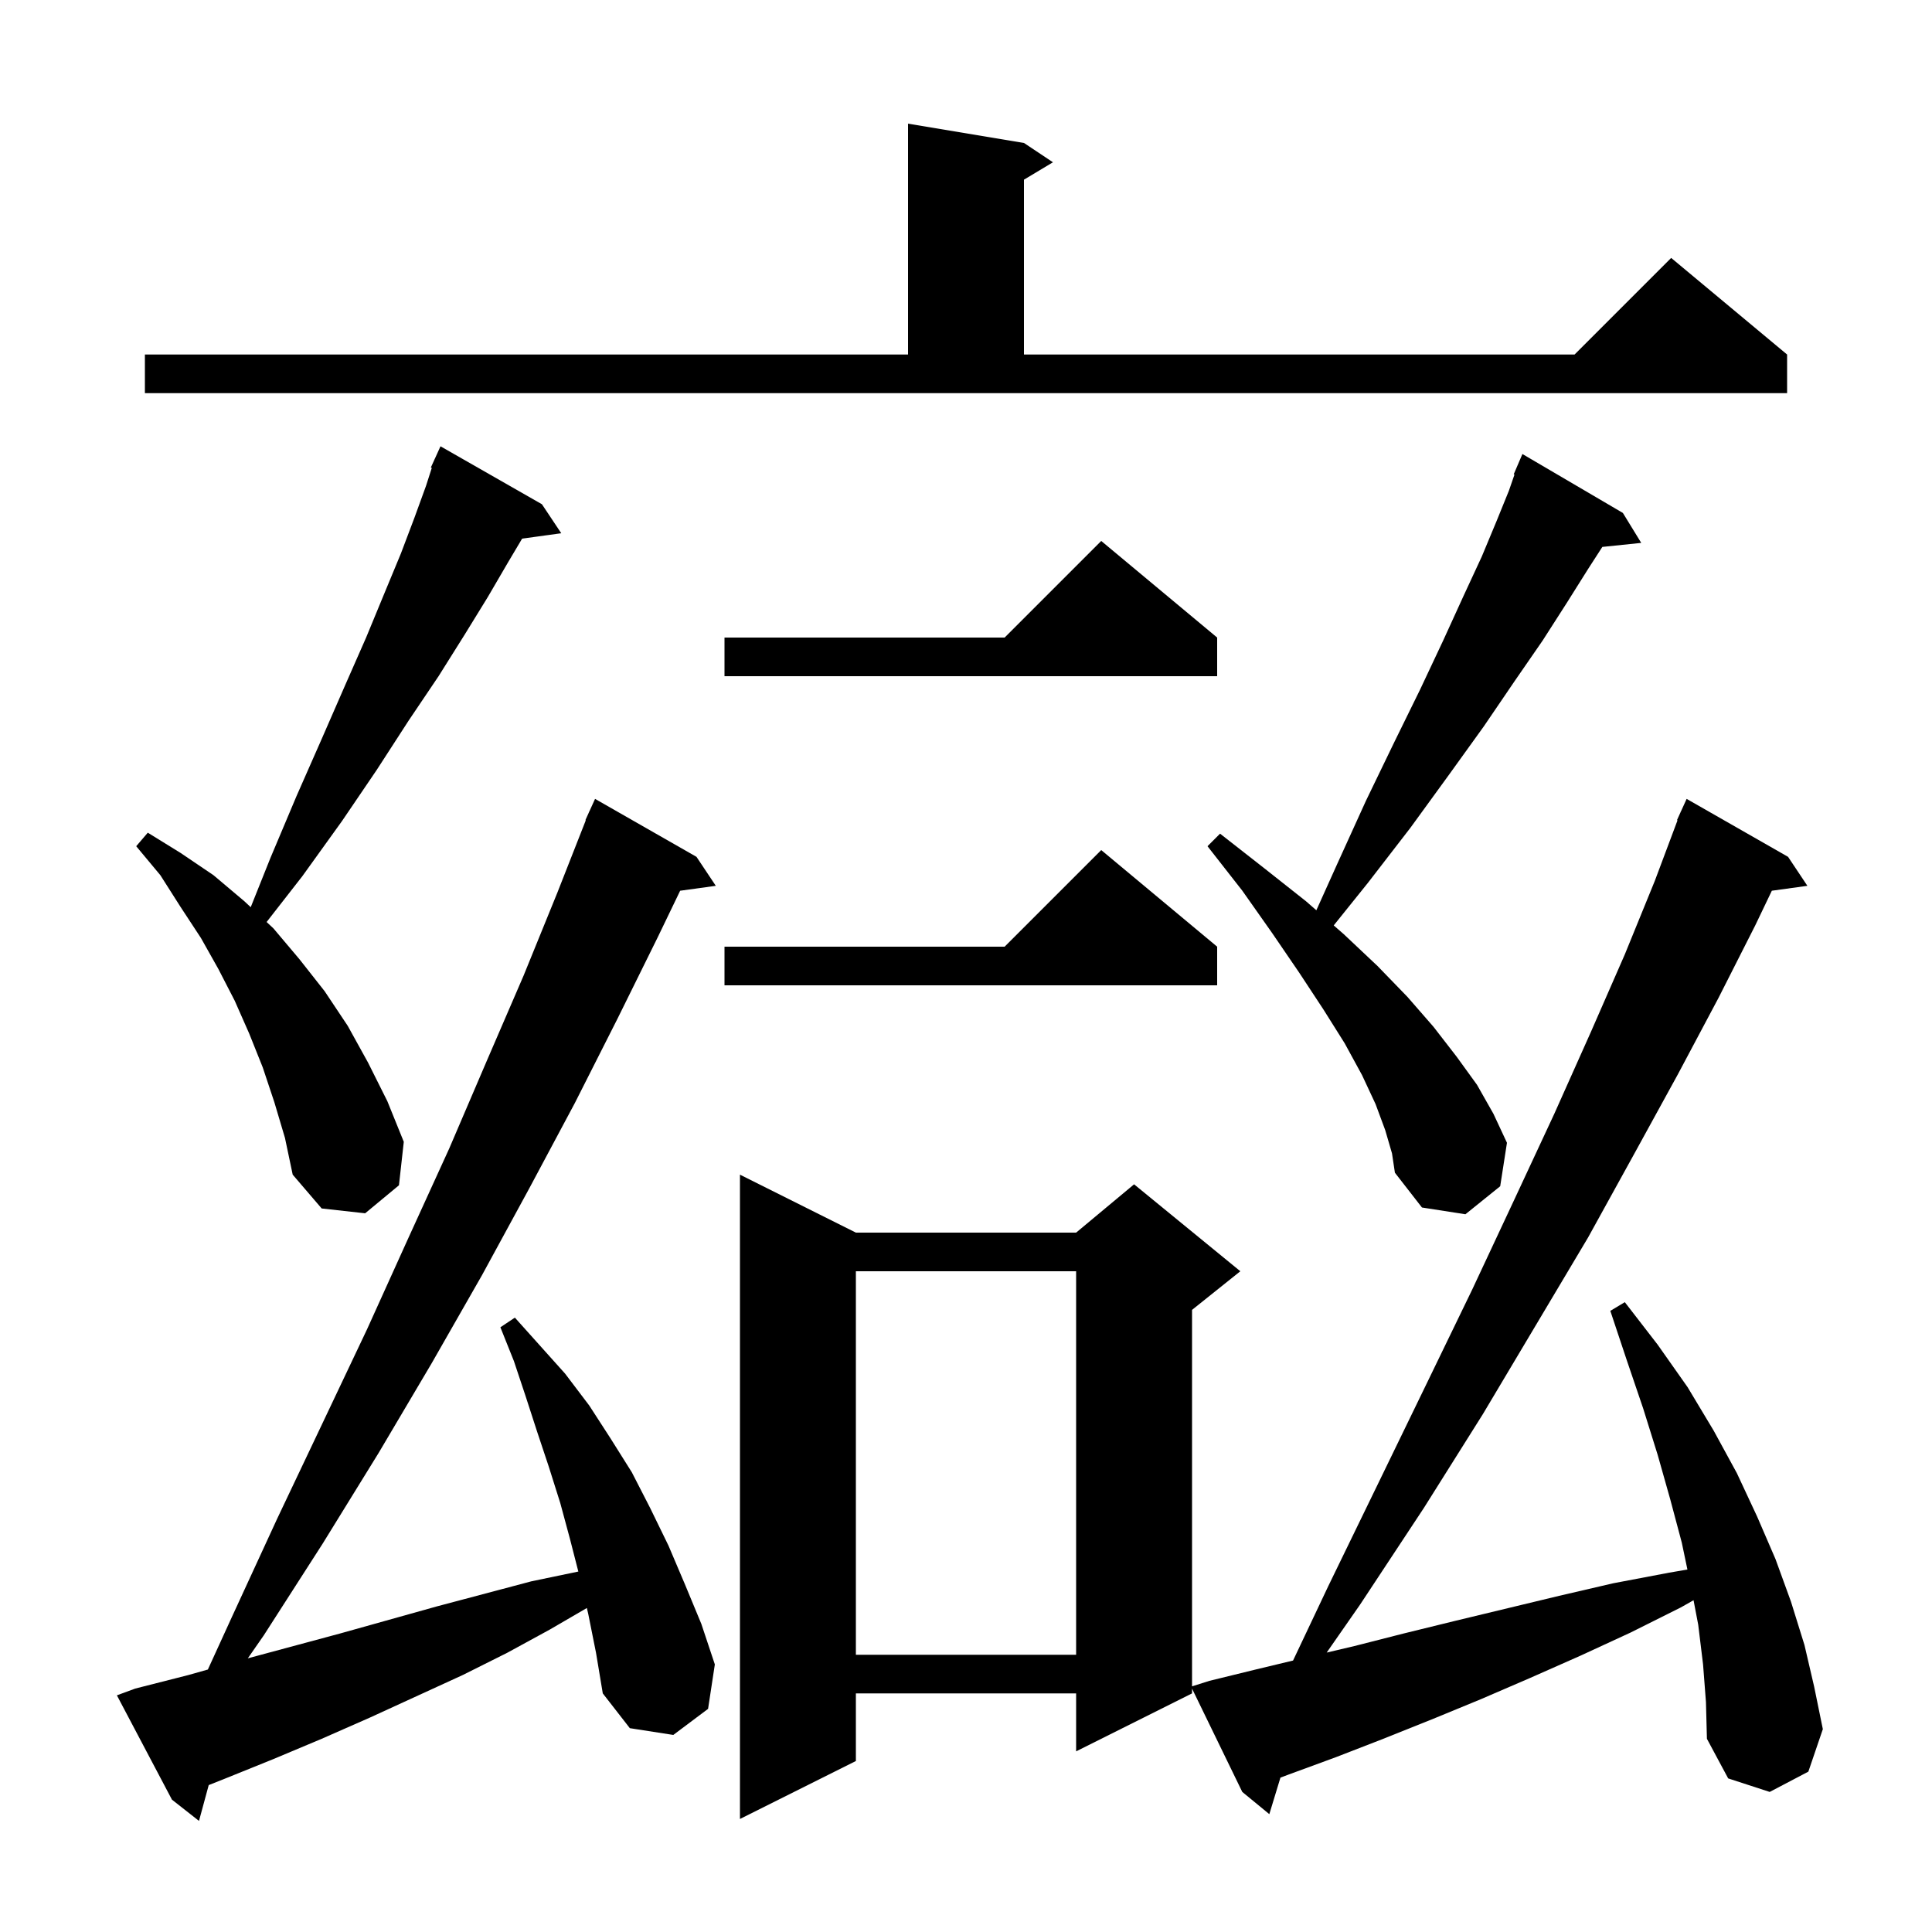<svg xmlns="http://www.w3.org/2000/svg" xmlns:xlink="http://www.w3.org/1999/xlink" version="1.1" baseProfile="full" viewBox="0 0 200 200" width="200" height="200">
<g fill="black">
<path d="M 60.9 167.1 L 60.752 166.46 L 56.9 168.7 L 52.5 171.1 L 47.9 173.4 L 38.3 177.8 L 33.3 180.0 L 28.3 182.1 L 23.1 184.2 L 21.607 184.792 L 20.6 188.5 L 17.8 186.3 L 12.1 175.5 L 14.0 174.8 L 19.5 173.4 L 21.518 172.829 L 24.0 167.4 L 28.7 157.2 L 33.4 147.3 L 38.0 137.6 L 42.3 128.1 L 46.5 118.9 L 50.4 109.8 L 54.2 101.0 L 57.7 92.4 L 60.641 84.914 L 60.6 84.9 L 60.942 84.147 L 61.0 84.0 L 61.008 84.003 L 61.6 82.7 L 72.1 88.7 L 74.1 91.7 L 70.409 92.209 L 68.1 97.0 L 63.9 105.5 L 59.5 114.2 L 54.8 123.0 L 49.9 132.0 L 44.7 141.1 L 39.2 150.4 L 33.4 159.8 L 27.3 169.3 L 25.653 171.67 L 35.2 169.1 L 45.2 166.3 L 55.0 163.7 L 59.8 162.7 L 59.869 162.687 L 59.0 159.3 L 58.0 155.6 L 56.8 151.8 L 55.6 148.2 L 54.4 144.5 L 53.2 140.9 L 51.8 137.4 L 53.3 136.4 L 58.5 142.2 L 61.0 145.5 L 63.2 148.9 L 65.4 152.4 L 67.3 156.1 L 69.2 160.0 L 70.9 164.0 L 72.6 168.1 L 74.0 172.3 L 73.3 176.9 L 69.7 179.6 L 65.2 178.9 L 62.4 175.3 L 61.7 171.1 Z M 176.3 172.3 L 175.8 168.2 L 175.315 165.655 L 174.0 166.4 L 168.8 169.0 L 163.6 171.4 L 158.4 173.7 L 153.3 175.9 L 148.2 178.0 L 143.2 180.0 L 138.3 181.9 L 133.4 183.7 L 132.551 184.018 L 131.4 187.8 L 128.6 185.5 L 123.4 174.806 L 123.4 175.3 L 111.4 181.3 L 111.4 175.3 L 88.6 175.3 L 88.6 182.3 L 76.6 188.3 L 76.6 121.6 L 88.6 127.6 L 111.4 127.6 L 117.4 122.6 L 128.4 131.6 L 123.4 135.6 L 123.4 174.568 L 125.2 174.0 L 130.1 172.8 L 133.857 171.898 L 137.5 164.2 L 142.7 153.5 L 147.7 143.2 L 152.4 133.5 L 156.8 124.1 L 160.9 115.3 L 164.7 106.8 L 168.2 98.8 L 171.3 91.2 L 173.656 84.918 L 173.6 84.9 L 173.957 84.114 L 174.0 84.0 L 174.008 84.003 L 174.6 82.7 L 185.1 88.7 L 187.1 91.7 L 183.42 92.208 L 181.7 95.8 L 177.9 103.3 L 173.7 111.2 L 169.2 119.4 L 164.4 128.1 L 159.1 137.0 L 153.5 146.4 L 147.4 156.1 L 140.8 166.1 L 137.338 171.073 L 140.2 170.4 L 145.3 169.1 L 150.6 167.8 L 161.4 165.2 L 167.0 163.9 L 172.8 162.8 L 174.681 162.476 L 174.1 159.7 L 172.9 155.2 L 171.6 150.6 L 170.1 145.8 L 168.4 140.8 L 166.7 135.7 L 168.2 134.8 L 171.6 139.2 L 174.7 143.6 L 177.4 148.1 L 179.8 152.5 L 181.9 157.0 L 183.8 161.4 L 185.4 165.8 L 186.8 170.3 L 187.8 174.6 L 188.7 179.0 L 187.2 183.4 L 183.2 185.5 L 178.9 184.1 L 176.7 180.0 L 176.6 176.2 Z M 88.6 131.6 L 88.6 171.3 L 111.4 171.3 L 111.4 131.6 Z M 143.4 117.0 L 142.4 114.3 L 141.0 111.3 L 139.2 108.0 L 137.0 104.5 L 134.5 100.7 L 131.7 96.6 L 128.6 92.2 L 125.0 87.6 L 126.3 86.3 L 130.9 89.9 L 135.2 93.3 L 136.268 94.231 L 138.4 89.5 L 141.4 82.9 L 144.3 76.9 L 147.0 71.4 L 149.4 66.3 L 151.5 61.7 L 153.4 57.6 L 154.9 54.0 L 156.2 50.8 L 156.779 49.128 L 156.7 49.1 L 157.6 47.0 L 168.0 53.1 L 169.9 56.2 L 165.873 56.617 L 164.4 58.9 L 162.2 62.4 L 159.7 66.3 L 156.8 70.5 L 153.6 75.2 L 150.0 80.2 L 146.0 85.7 L 141.6 91.4 L 138.066 95.799 L 139.1 96.7 L 142.6 100.0 L 145.7 103.2 L 148.4 106.3 L 150.8 109.4 L 152.9 112.3 L 154.6 115.3 L 156.0 118.3 L 155.3 122.8 L 151.7 125.7 L 147.2 125.0 L 144.4 121.4 L 144.1 119.4 Z M 28.4 114.1 L 27.2 110.5 L 25.8 107.0 L 24.3 103.6 L 22.6 100.3 L 20.8 97.1 L 18.7 93.9 L 16.6 90.6 L 14.1 87.6 L 15.3 86.2 L 18.7 88.3 L 22.1 90.6 L 25.3 93.3 L 25.955 93.912 L 28.0 88.8 L 30.7 82.4 L 33.3 76.5 L 35.7 71.0 L 37.9 66.0 L 39.8 61.4 L 41.5 57.3 L 42.9 53.6 L 44.1 50.3 L 44.7 48.433 L 44.6 48.4 L 44.978 47.568 L 45.0 47.5 L 45.008 47.503 L 45.6 46.2 L 56.1 52.2 L 58.1 55.2 L 54.05 55.759 L 52.6 58.2 L 50.5 61.8 L 48.1 65.7 L 45.4 70.0 L 42.3 74.6 L 39.0 79.7 L 35.4 85.0 L 31.3 90.7 L 27.6 95.446 L 28.3 96.1 L 31.0 99.3 L 33.6 102.6 L 36.0 106.2 L 38.1 110.0 L 40.1 114.0 L 41.8 118.2 L 41.3 122.7 L 37.8 125.6 L 33.3 125.1 L 30.3 121.6 L 29.5 117.8 Z M 126.0 98.0 L 126.0 102.0 L 75.0 102.0 L 75.0 98.0 L 104.0 98.0 L 114.0 88.0 Z M 126.0 66.0 L 126.0 70.0 L 75.0 70.0 L 75.0 66.0 L 104.0 66.0 L 114.0 56.0 Z M 15.0 36.7 L 94.0 36.7 L 94.0 12.8 L 106.0 14.8 L 109.0 16.8 L 106.0 18.6 L 106.0 36.7 L 163.0 36.7 L 173.0 26.7 L 185.0 36.7 L 185.0 40.7 L 15.0 40.7 Z " />
</g>
</svg>
